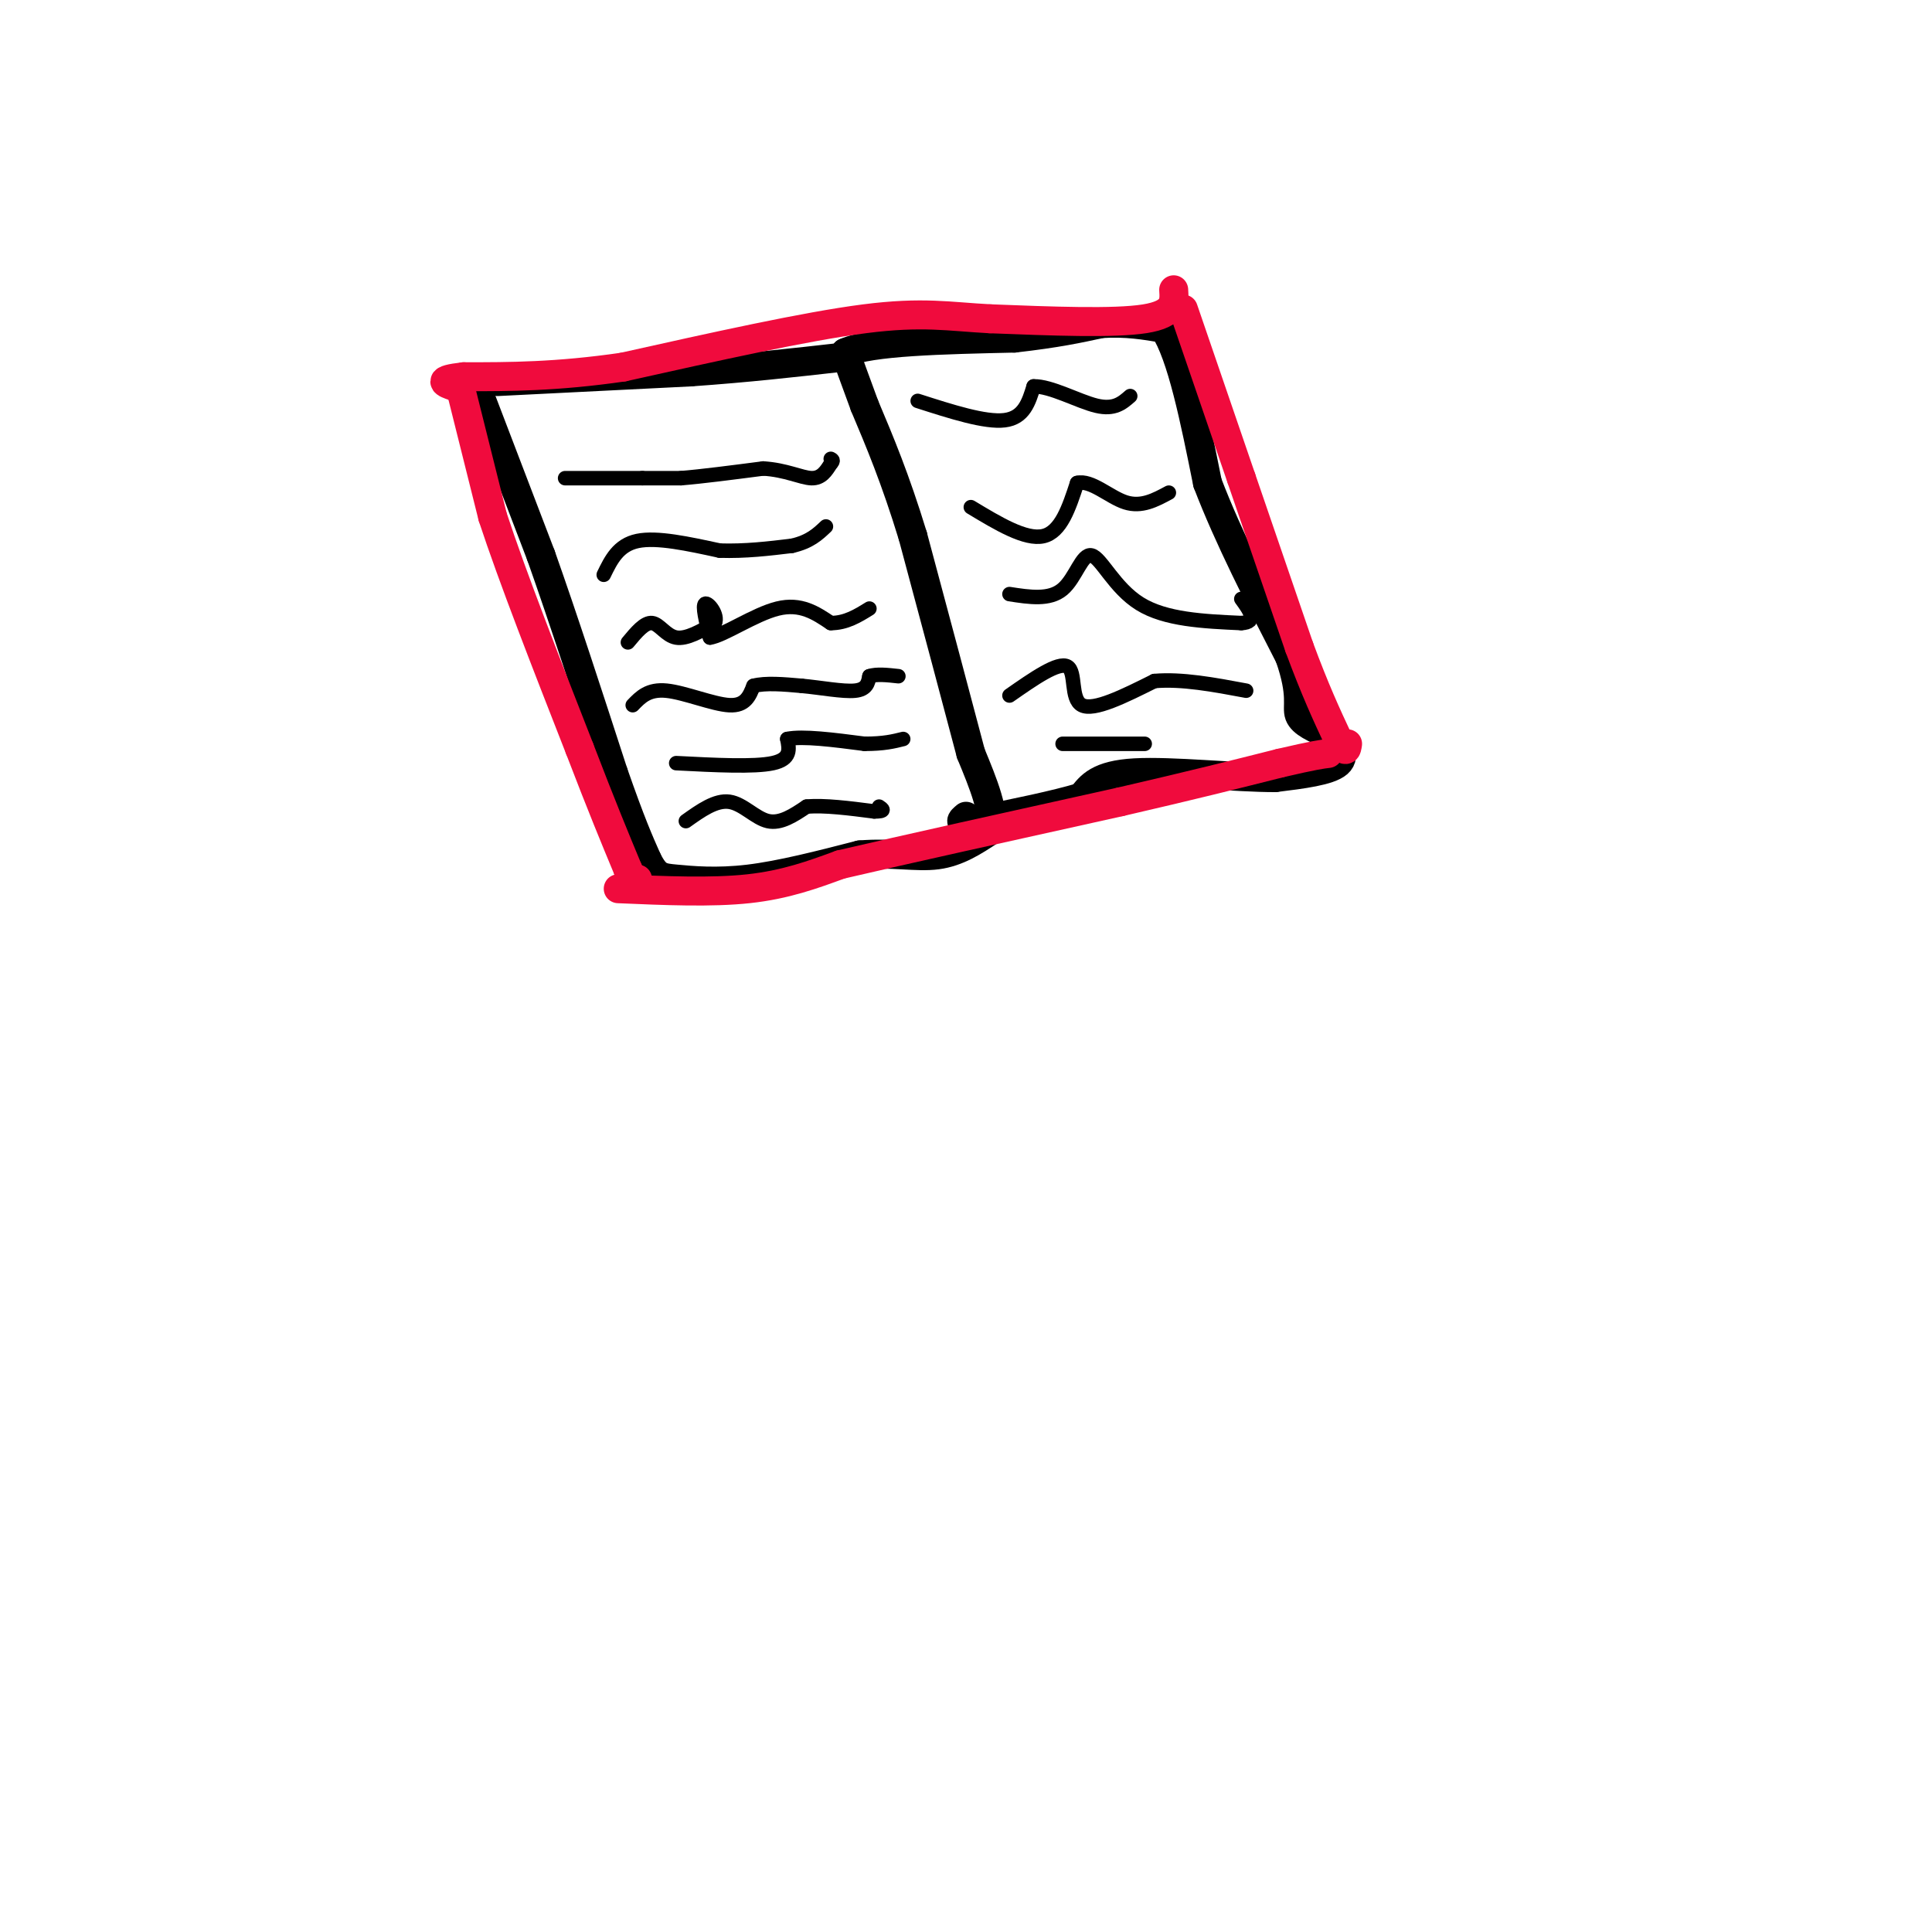 <svg viewBox='0 0 400 400' version='1.1' xmlns='http://www.w3.org/2000/svg' xmlns:xlink='http://www.w3.org/1999/xlink'><g fill='none' stroke='rgb(0,0,0)' stroke-width='6' stroke-linecap='round' stroke-linejoin='round'><path d='M103,79c0.000,0.000 40.000,-2.000 40,-2'/><path d='M143,77c11.833,-0.833 21.417,-1.917 31,-3'/><path d='M99,81c0.000,0.000 13.000,34.000 13,34'/><path d='M112,115c4.667,13.167 9.833,29.083 15,45'/><path d='M127,160c3.667,10.500 5.333,14.250 7,18'/><path d='M134,178c1.821,3.631 2.875,3.708 6,4c3.125,0.292 8.321,0.798 15,0c6.679,-0.798 14.839,-2.899 23,-5'/><path d='M178,177c6.644,-0.556 11.756,0.556 16,0c4.244,-0.556 7.622,-2.778 11,-5'/><path d='M205,172c1.167,-3.500 -1.417,-9.750 -4,-16'/><path d='M201,156c-2.667,-10.167 -7.333,-27.583 -12,-45'/><path d='M189,111c-3.667,-12.000 -6.833,-19.500 -10,-27'/><path d='M179,84c-2.333,-6.333 -3.167,-8.667 -4,-11'/><path d='M175,73c5.167,-2.333 20.083,-2.667 35,-3'/><path d='M210,70c8.833,-1.000 13.417,-2.000 18,-3'/><path d='M228,67c5.167,-0.333 9.083,0.333 13,1'/><path d='M241,68c3.667,5.500 6.333,18.750 9,32'/><path d='M250,100c4.333,11.333 10.667,23.667 17,36'/><path d='M267,136c2.822,8.089 1.378,10.311 2,12c0.622,1.689 3.311,2.844 6,4'/><path d='M275,152c1.956,1.822 3.844,4.378 2,6c-1.844,1.622 -7.422,2.311 -13,3'/><path d='M264,161c-7.978,0.022 -21.422,-1.422 -29,-1c-7.578,0.422 -9.289,2.711 -11,5'/><path d='M224,165c-5.500,1.667 -13.750,3.333 -22,5'/><path d='M202,170c-4.000,0.667 -3.000,-0.167 -2,-1'/></g>
<g fill='none' stroke='rgb(0,0,0)' stroke-width='3' stroke-linecap='round' stroke-linejoin='round'><path d='M117,99c0.000,0.000 16.000,0.000 16,0'/><path d='M133,99c4.000,0.000 6.000,0.000 8,0'/><path d='M141,99c4.167,-0.333 10.583,-1.167 17,-2'/><path d='M158,97c4.689,0.267 7.911,1.933 10,2c2.089,0.067 3.044,-1.467 4,-3'/><path d='M172,96c0.667,-0.667 0.333,-0.833 0,-1'/><path d='M125,119c1.500,-3.083 3.000,-6.167 7,-7c4.000,-0.833 10.500,0.583 17,2'/><path d='M149,114c5.333,0.167 10.167,-0.417 15,-1'/><path d='M164,113c3.667,-0.833 5.333,-2.417 7,-4'/><path d='M130,133c1.733,-2.089 3.467,-4.178 5,-4c1.533,0.178 2.867,2.622 5,3c2.133,0.378 5.067,-1.311 8,-3'/><path d='M148,129c0.756,-1.667 -1.356,-4.333 -2,-4c-0.644,0.333 0.178,3.667 1,7'/><path d='M147,132c2.778,-0.378 9.222,-4.822 14,-6c4.778,-1.178 7.889,0.911 11,3'/><path d='M172,129c3.167,0.000 5.583,-1.500 8,-3'/><path d='M131,146c1.622,-1.689 3.244,-3.378 7,-3c3.756,0.378 9.644,2.822 13,3c3.356,0.178 4.178,-1.911 5,-4'/><path d='M156,142c2.500,-0.667 6.250,-0.333 10,0'/><path d='M166,142c3.867,0.356 8.533,1.244 11,1c2.467,-0.244 2.733,-1.622 3,-3'/><path d='M180,140c1.500,-0.500 3.750,-0.250 6,0'/><path d='M140,158c8.083,0.417 16.167,0.833 20,0c3.833,-0.833 3.417,-2.917 3,-5'/><path d='M163,153c3.167,-0.667 9.583,0.167 16,1'/><path d='M179,154c4.000,0.000 6.000,-0.500 8,-1'/><path d='M142,170c3.089,-2.200 6.178,-4.400 9,-4c2.822,0.400 5.378,3.400 8,4c2.622,0.600 5.311,-1.200 8,-3'/><path d='M167,167c3.667,-0.333 8.833,0.333 14,1'/><path d='M181,168c2.500,0.000 1.750,-0.500 1,-1'/><path d='M190,83c7.000,2.250 14.000,4.500 18,4c4.000,-0.500 5.000,-3.750 6,-7'/><path d='M214,80c3.511,-0.111 9.289,3.111 13,4c3.711,0.889 5.356,-0.556 7,-2'/><path d='M201,105c5.667,3.417 11.333,6.833 15,6c3.667,-0.833 5.333,-5.917 7,-11'/><path d='M223,100c2.911,-0.733 6.689,2.933 10,4c3.311,1.067 6.156,-0.467 9,-2'/><path d='M209,123c4.143,0.643 8.286,1.286 11,-1c2.714,-2.286 4.000,-7.500 6,-7c2.000,0.500 4.714,6.714 10,10c5.286,3.286 13.143,3.643 21,4'/><path d='M257,129c3.500,-0.167 1.750,-2.583 0,-5'/><path d='M209,144c5.067,-3.533 10.133,-7.067 12,-6c1.867,1.067 0.533,6.733 3,8c2.467,1.267 8.733,-1.867 15,-5'/><path d='M239,141c5.667,-0.500 12.333,0.750 19,2'/><path d='M220,154c0.000,0.000 17.000,0.000 17,0'/></g>
<g fill='none' stroke='rgb(240,11,61)' stroke-width='6' stroke-linecap='round' stroke-linejoin='round'><path d='M95,79c0.000,0.000 7.000,28.000 7,28'/><path d='M102,107c4.167,12.667 11.083,30.333 18,48'/><path d='M120,155c4.667,12.167 7.333,18.583 10,25'/><path d='M130,180c2.000,4.500 2.000,3.250 2,2'/><path d='M245,64c0.000,0.000 12.000,35.000 12,35'/><path d='M257,99c4.000,11.667 8.000,23.333 12,35'/><path d='M269,134c3.333,9.000 5.667,14.000 8,19'/><path d='M277,153c1.667,3.333 1.833,2.167 2,1'/><path d='M243,60c0.167,2.500 0.333,5.000 -6,6c-6.333,1.000 -19.167,0.500 -32,0'/><path d='M205,66c-8.533,-0.444 -13.867,-1.556 -26,0c-12.133,1.556 -31.067,5.778 -50,10'/><path d='M129,76c-13.833,2.000 -23.417,2.000 -33,2'/><path d='M96,78c-5.833,0.667 -3.917,1.333 -2,2'/><path d='M128,184c9.667,0.417 19.333,0.833 27,0c7.667,-0.833 13.333,-2.917 19,-5'/><path d='M174,179c12.833,-3.000 35.417,-8.000 58,-13'/><path d='M232,166c15.167,-3.500 24.083,-5.750 33,-8'/><path d='M265,158c7.167,-1.667 8.583,-1.833 10,-2'/></g>
</svg>
